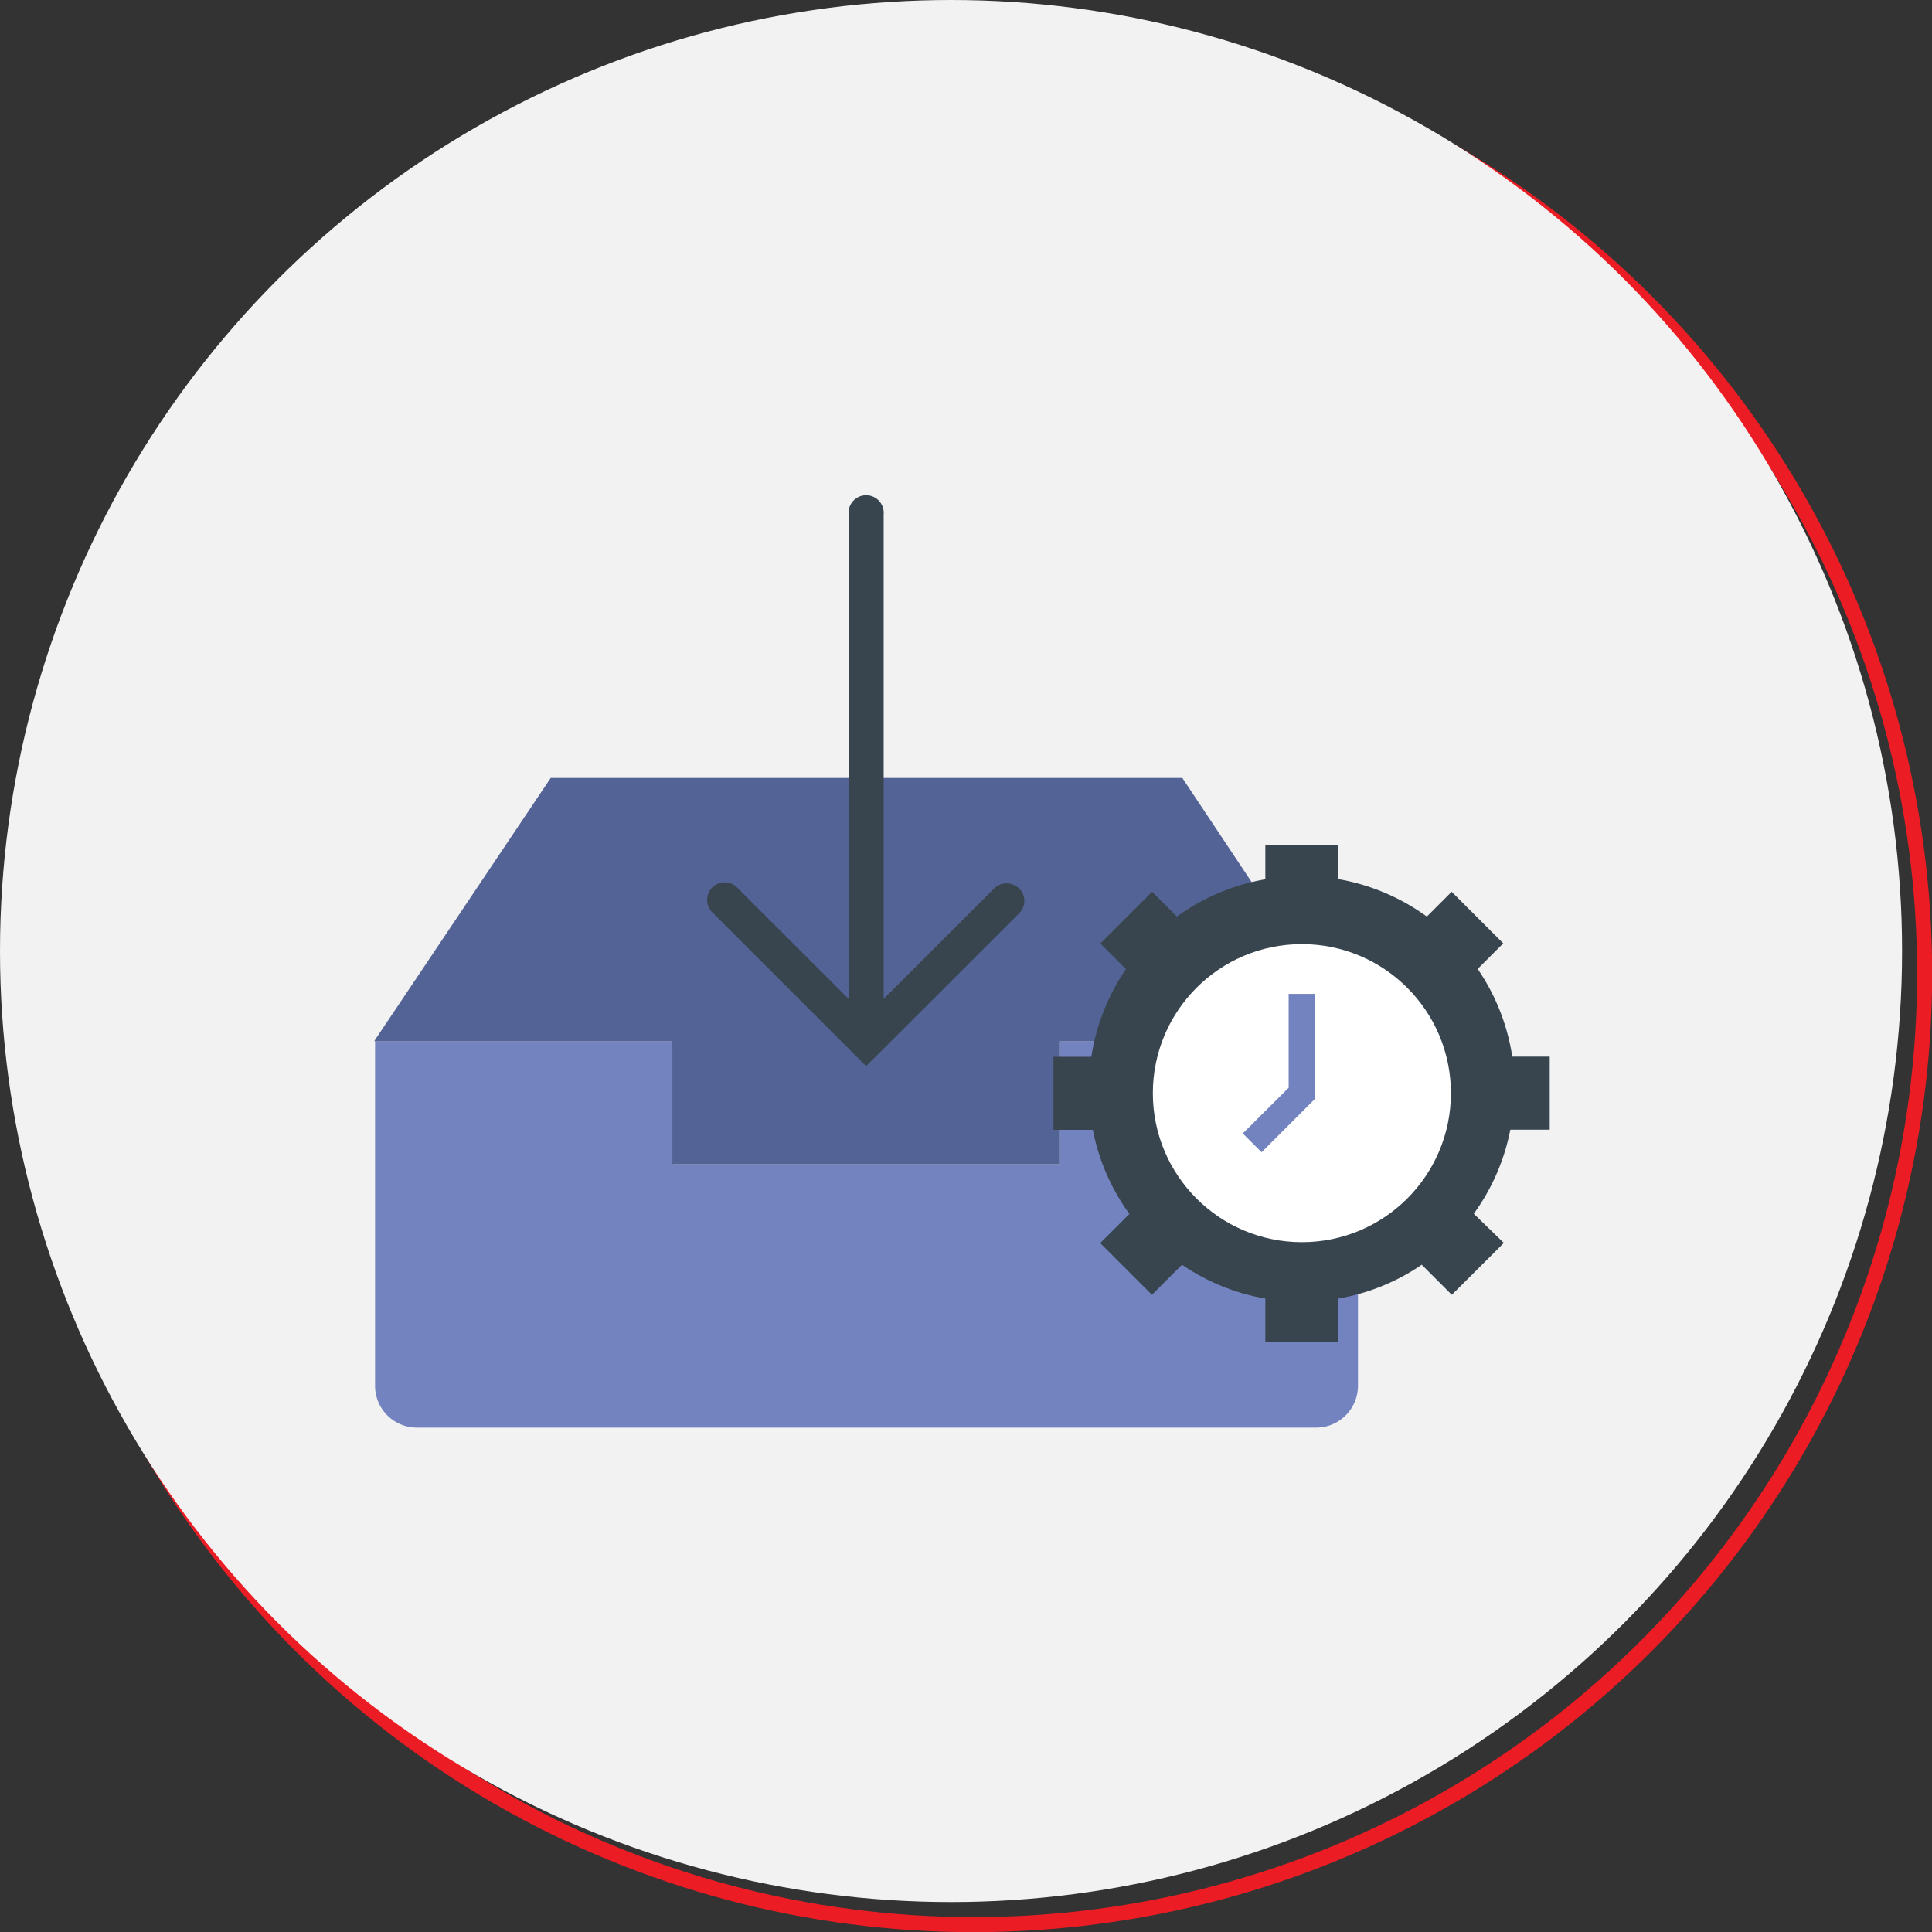 <svg xmlns="http://www.w3.org/2000/svg" viewBox="0 0 128.47 128.47"><rect x="0" y="0" width="128.47" height="128.47" fill="#333333" stroke="none"/><defs><style>.cls-1{fill:none;stroke:#ec1c24;stroke-miterlimit:10;}.cls-2{fill:#f2f2f2;}.cls-3{fill:#7383bf;}.cls-4{fill:#536396;}.cls-5{fill:#38454f;}.cls-6{fill:#fff;}</style></defs><title>Asset 31</title><g id="Layer_2" data-name="Layer 2"><g id="Layer_1-2" data-name="Layer 1"><circle class="cls-1" cx="64.74" cy="64.74" r="63.24"/><circle class="cls-2" cx="63.24" cy="63.24" r="63.24"/><path class="cls-3" d="M70.44,69.25v8.17H44.75V69.25H25a.06.06,0,0,0-.06.06V92.15a2.78,2.78,0,0,0,2.78,2.78H87.51a2.78,2.78,0,0,0,2.79-2.78V69.3a.06.06,0,0,0-.06-.06Zm0,0"/><path class="cls-4" d="M78.62,51.73h-42L24.91,69.19a0,0,0,0,0,0,.06h19.8v8.17H70.44V69.25h19.8a0,0,0,0,0,0-.06Zm0,0"/><path class="cls-5" d="M67.76,59.08a1.17,1.17,0,0,0-1.65,0l-7.35,7.34V34.21a1.17,1.17,0,1,0-2.33,0V66.42l-7.35-7.34a1.17,1.17,0,1,0-1.65,1.65L57.59,70.89l.83-.82h0l9.35-9.34a1.16,1.16,0,0,0,0-1.65Zm0,0"/><path class="cls-5" d="M100.56,70.26a14.07,14.07,0,0,0-2.3-5.83l1.7-1.7L96.53,59.3l-1.65,1.65A14.08,14.08,0,0,0,89,58.46V56.18H84.14v2.29a14.08,14.08,0,0,0-5.88,2.48L76.61,59.3l-3.44,3.44,1.7,1.7a14.07,14.07,0,0,0-2.3,5.83H70.05v4.86h2.62a14.08,14.08,0,0,0,2.43,5.59l-1.94,1.94,3.44,3.44,2-2a14.07,14.07,0,0,0,5.54,2.25v2.86H89V86.35a14.07,14.07,0,0,0,5.54-2.25l2,2L100,82.65,98,80.71a14.08,14.08,0,0,0,2.43-5.59h2.62V70.26Zm-14,9.22a7.08,7.08,0,1,1,7.08-7.08A7.08,7.08,0,0,1,86.57,79.49Z"/><circle class="cls-6" cx="86.57" cy="72.69" r="9.91"/><polygon class="cls-3" points="83.89 76.62 82.64 75.37 85.69 72.33 85.69 66.09 87.45 66.09 87.45 73.06 83.89 76.62"/></g></g></svg>